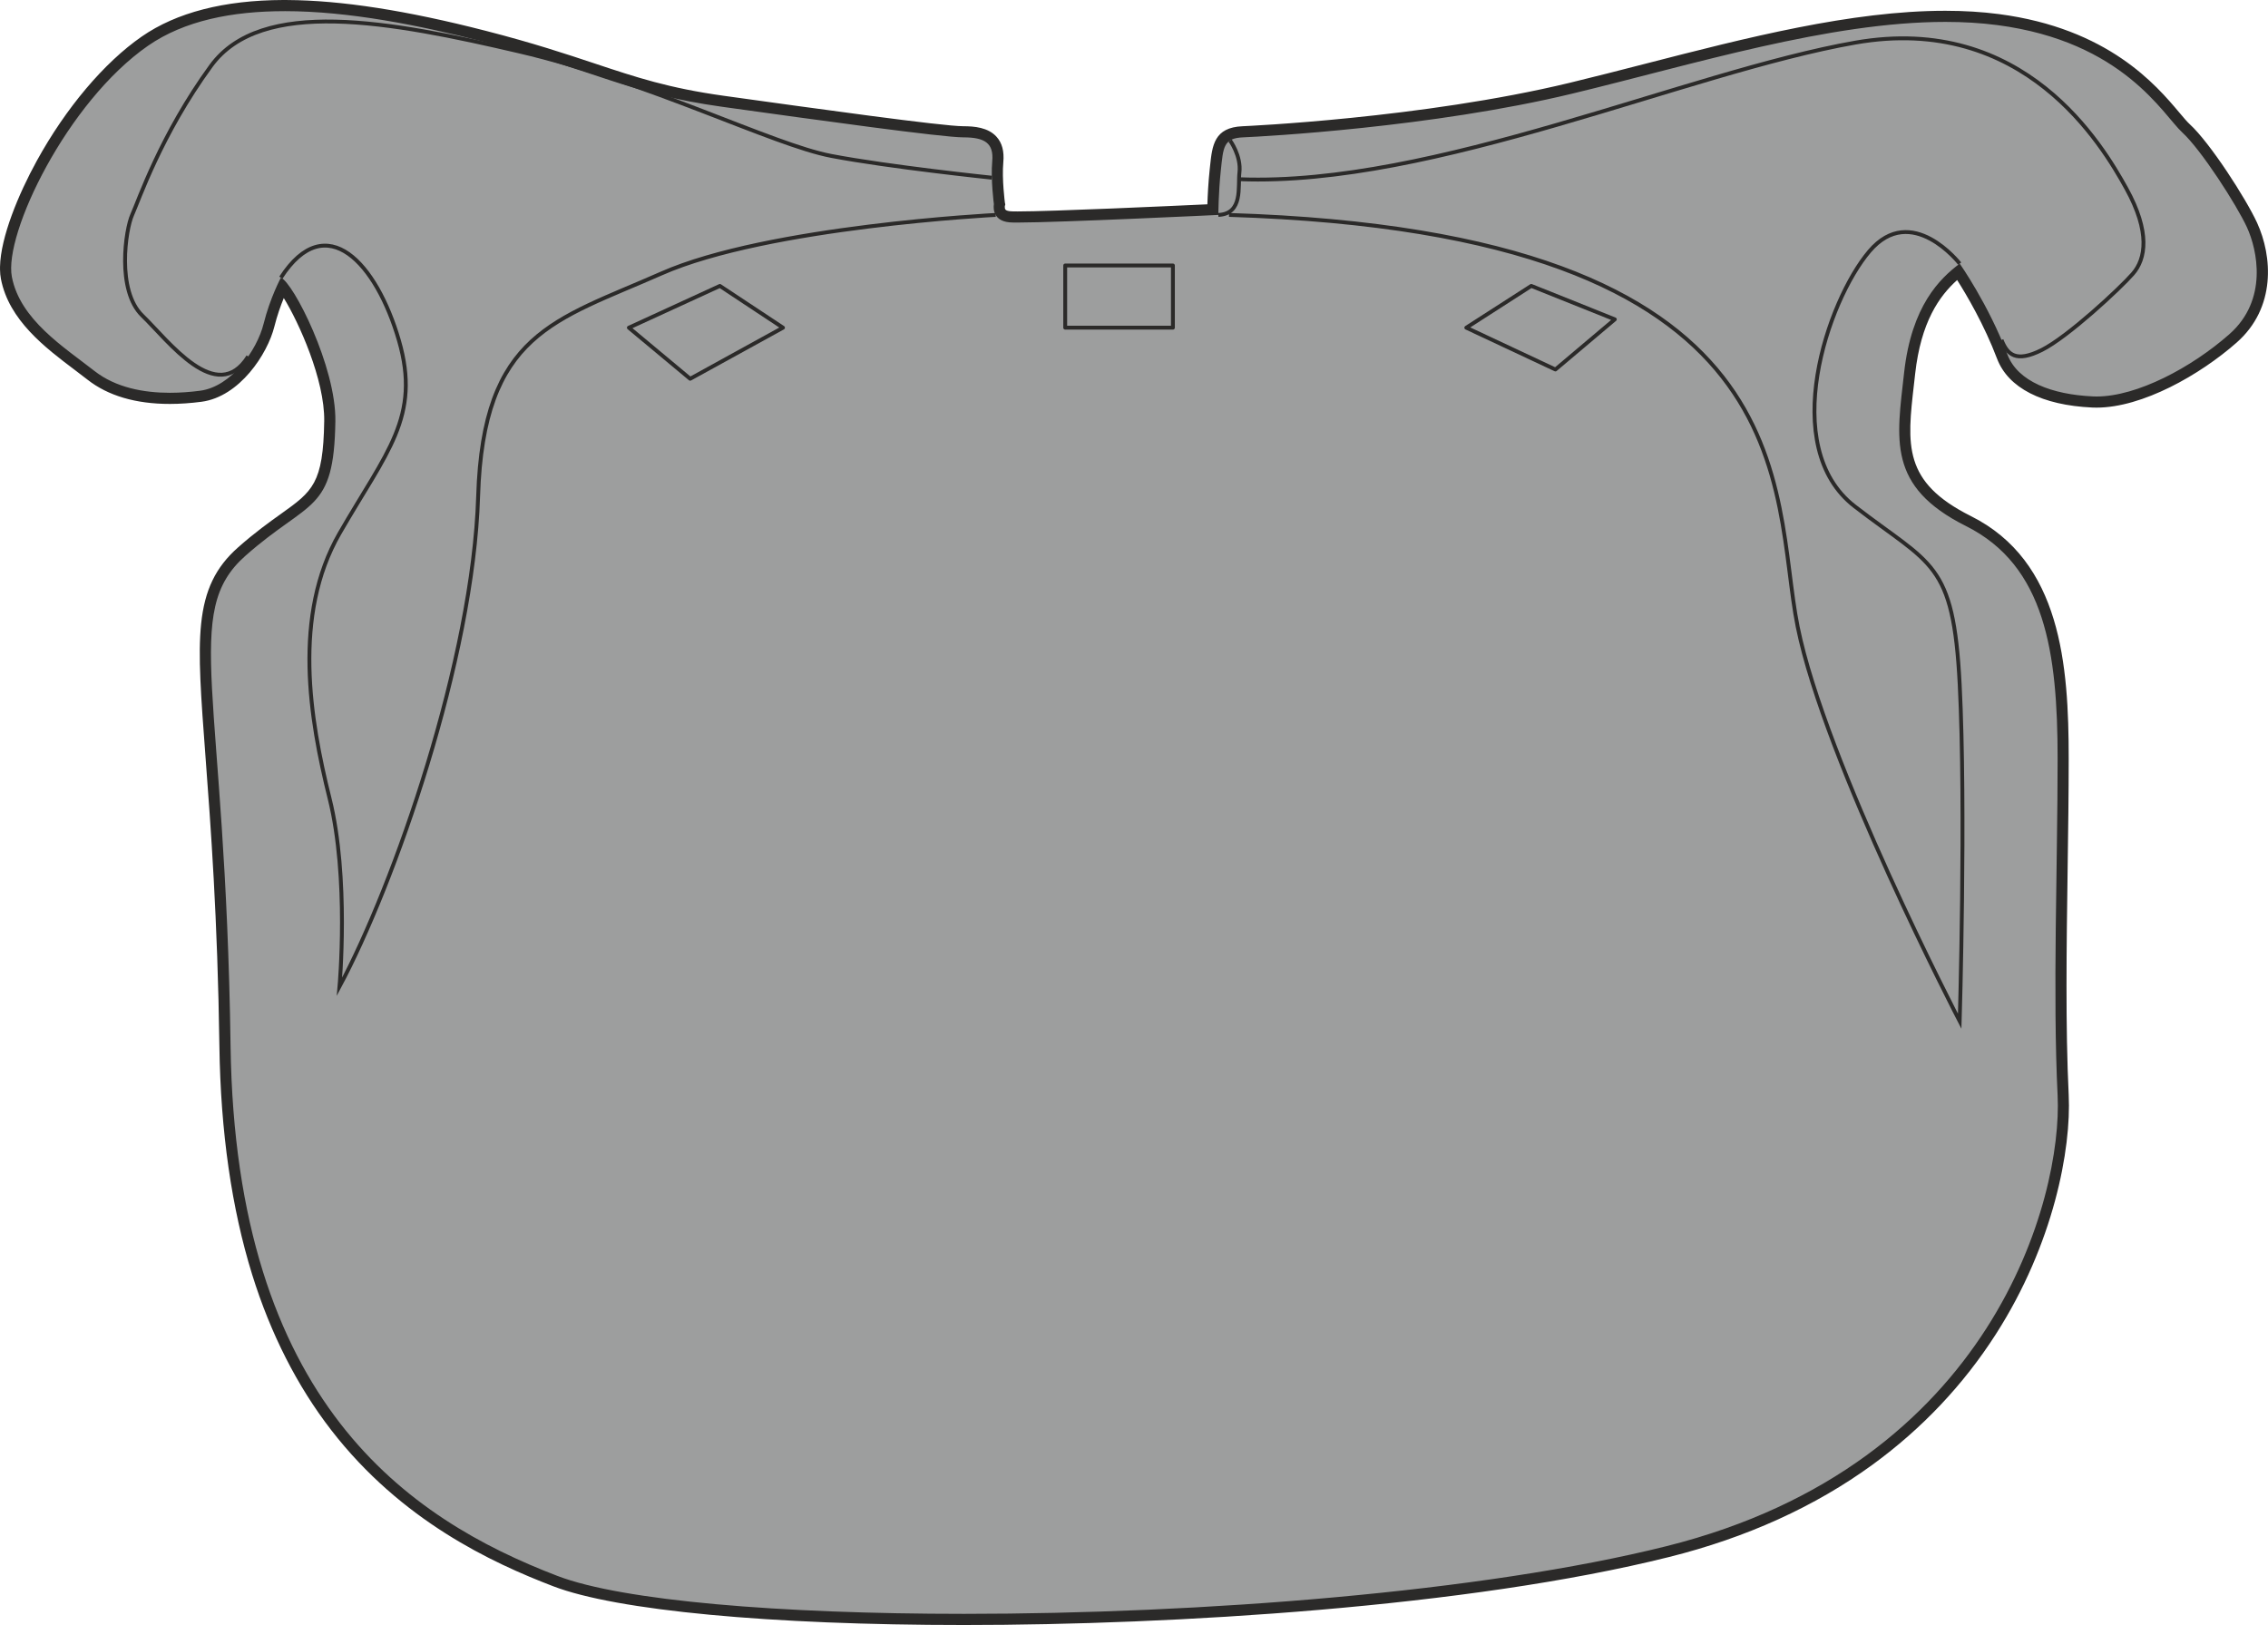 <?xml version="1.0" encoding="UTF-8"?>
<!DOCTYPE svg PUBLIC "-//W3C//DTD SVG 1.1//EN" "http://www.w3.org/Graphics/SVG/1.1/DTD/svg11.dtd">
<!-- Creator: CorelDRAW 2018 (64-Bit) -->
<svg xmlns="http://www.w3.org/2000/svg" xml:space="preserve" width="44.781mm" height="32.081mm" version="1.1" style="shape-rendering:geometricPrecision; text-rendering:geometricPrecision; image-rendering:optimizeQuality; fill-rule:evenodd; clip-rule:evenodd"
viewBox="0 0 2773.63 1987.05"
 xmlns:xlink="http://www.w3.org/1999/xlink">
 <defs>
  <style type="text/css">
   <![CDATA[
    .str0 {stroke:#2B2A29;stroke-width:4.72;stroke-miterlimit:10}
    .str1 {stroke:#2B2A29;stroke-width:4.72;stroke-linejoin:round;stroke-miterlimit:10}
    .fil2 {fill:none;fill-rule:nonzero}
    .fil0 {fill:#9D9E9E;fill-rule:nonzero}
    .fil1 {fill:#2B2A29;fill-rule:nonzero}
   ]]>
  </style>
 </defs>
 <g id="Слой_x0020_1">
  <path class="fil0" d="M1178.97 1980.24c-236.42,0 -423.26,-17.53 -499.82,-46.87 -170.45,-65.33 -397.78,-204.24 -404.03,-654.18 -2.19,-157.17 -10.71,-270.31 -16.93,-352.92 -11.23,-149.2 -15.45,-205.02 37.41,-251.76 20.56,-18.18 37.99,-30.63 52,-40.64 39.66,-28.32 54.47,-38.89 55.69,-118.85 0.92,-59.67 -40.93,-143.47 -57.62,-164.51 -4.37,9.44 -11.64,26.72 -16.76,47.17 -7.91,31.64 -39.89,81.11 -83.42,86.86 -13.04,1.7 -25.74,2.58 -37.76,2.58 -40.18,0 -72.65,-9.48 -96.51,-28.21 -5.05,-3.93 -10.36,-7.95 -15.84,-12.08 -34.9,-26.33 -78.36,-59.1 -87.58,-107.04 -10.7,-55.72 68.92,-219.79 169.34,-289.45 41.6,-28.89 99.14,-43.52 170.98,-43.52 66.34,0 146.27,12.26 244.33,37.47 57.91,14.88 97.89,28.19 133.18,39.94 50.67,16.85 90.68,30.15 158.74,39.63 113.07,15.73 267.93,37.28 293.76,37.28 17.87,0 28.79,3.23 35.46,10.53 5.53,6.05 7.69,14.6 6.65,26.16 -1.93,21.2 1.94,50.67 1.99,50.97l0.15 1.11 -0.22 1.11c0,0 -0.94,5.48 2.03,9.35 2.06,2.69 5.77,4.26 11.06,4.72 1.16,0.11 3.69,0.24 9.31,0.24 44.49,0 204.59,-7.43 238.69,-9.02 0.2,-9.59 0.83,-28.54 3,-48.73l0.39 -3.76c2.63,-24.97 4.37,-41.49 33.35,-42.69 2.18,-0.09 220.11,-9.59 401.36,-53.3 30.09,-7.27 61.6,-15.36 92.06,-23.18 123.71,-31.81 251.63,-64.69 365.7,-64.69 22.66,0 44.36,1.35 64.48,3.98 131.54,17.19 188.89,85.33 216.47,118.08 5.46,6.51 9.79,11.64 13.29,14.83 23.55,21.5 67.6,89.54 80.83,118.39 3.93,8.61 36.79,85.6 -23.27,138.5 -43.99,38.76 -112.66,77.87 -166.9,77.87 -1.62,0 -3.23,-0.02 -4.81,-0.11 -58.71,-2.67 -97.95,-22.38 -110.52,-55.48 -18.2,-47.94 -43.86,-88.98 -53.62,-103.83 -24.58,19.9 -51.72,52.75 -59.65,124.13l-1.4 12.37c-8.63,75.05 -14.31,124.66 73.35,168.48 106.85,53.43 115.78,178.06 115.78,290.7 0,42.69 -0.63,87.36 -1.29,134.66 -1.38,95.13 -2.77,193.51 1.29,276.77 3.17,64.83 -18,179.3 -88.1,288.6 -85.21,132.85 -221.93,226 -395.4,269.37 -244.62,61.14 -604.97,82.95 -860.66,82.95z"/>
  <path class="fil1" d="M346.4 0c-72.44,0.24 -130.71,15.28 -173.15,44.74 -45.95,31.88 -92.73,87.27 -128.3,151.96 -22.36,40.64 -44.2,93.26 -44.94,129.5l0 3.49c0.07,4.03 0.43,7.84 1.11,11.37 9.72,50.52 54.32,84.17 90.17,111.2 5.53,4.17 10.75,8.13 15.73,12.02 25.08,19.67 58.98,29.65 100.71,29.65 12.32,0 25.32,-0.9 38.65,-2.64 46.65,-6.14 80.78,-58.49 89.15,-91.96 3.38,-13.53 7.73,-25.64 11.51,-34.88 18.11,29.23 50.21,99.9 49.44,150.46 -1.18,76.52 -14.2,85.81 -52.83,113.41 -14.16,10.09 -31.75,22.66 -52.59,41.1 -27.36,24.21 -40.84,52.11 -45.1,93.35 -3.99,38.79 -0.24,88.6 5.44,164.03 6.21,82.53 14.72,195.54 16.89,352.49 1.46,104.49 14.95,198.42 40.07,279.25 22.53,72.37 55.06,136.39 96.75,190.25 85.67,110.69 196.04,162 271.57,190.95 77.29,29.62 265.07,47.33 502.27,47.33 256.09,0 617.07,-21.85 862.3,-83.16 94.72,-23.66 178.47,-61.68 248.91,-112.99 60.27,-43.9 110.94,-97.5 150.57,-159.31 70.97,-110.63 92.4,-226.78 89.19,-292.62 -4.04,-83.03 -2.66,-181.29 -1.31,-276.34 0.68,-47.3 1.31,-92.01 1.31,-134.75 0,-114.66 -9.22,-241.62 -119.54,-296.79 -83.41,-41.69 -78.23,-86.84 -69.64,-161.63 0.46,-4.06 0.94,-8.19 1.4,-12.39 7.04,-63.3 29.52,-95.09 51.36,-114.65 11.52,18.14 33.02,54.52 48.75,96.03 13.59,35.81 54.99,57.07 116.57,59.87 1.7,0.06 3.41,0.11 5.13,0.11 56,0 126.45,-39.97 171.39,-79.58 48.42,-42.65 43.7,-105.55 24.95,-146.46 -13.46,-29.37 -57.53,-97.87 -82.4,-120.57 -3.17,-2.88 -7.58,-8.13 -12.7,-14.2 -28.12,-33.38 -86.61,-102.89 -220.79,-120.44 -20.41,-2.66 -42.41,-4.02 -65.35,-4.02 -114.94,0 -243.28,32.99 -367.39,64.9 -31.84,8.17 -61.93,15.91 -91.97,23.16 -180.62,43.55 -397.87,53.03 -400.05,53.12 -34.85,1.44 -37.17,23.38 -39.83,48.77l-0.4 3.76c-1.77,16.61 -2.53,32.38 -2.86,42.94 -44.14,2.06 -190.01,8.72 -232.05,8.72 -5.64,0 -7.88,-0.14 -8.71,-0.2 -3.08,-0.27 -5.42,-1.03 -6.21,-2.06 -0.77,-0.96 -0.87,-3.02 -0.77,-4.04l0.61 -2.38 -0.48 -1.94c-0.04,-0.3 -3.82,-29.08 -1.96,-49.44 1.24,-13.57 -1.51,-23.84 -8.41,-31.38 -10.31,-11.32 -27.05,-12.76 -40.49,-12.76 -25.34,0 -179.93,-21.5 -292.82,-37.21 -67.45,-9.38 -107.2,-22.61 -157.52,-39.36 -35.4,-11.77 -75.51,-25.13 -133.64,-40.07 -97.09,-24.97 -176.58,-37.3 -242.88,-37.68l-4.86 0zm1.72 13.63c78.44,0 164.82,17.24 242.65,37.26 141.28,36.34 176.61,63.59 292.68,79.73 116.05,16.15 268.45,37.34 294.67,37.34 26.24,0 37.34,7.05 35.33,29.26 -2.01,22.2 2.01,52.48 2.01,52.48 0,0 -4.02,20.19 19.18,22.2 1.93,0.17 5.31,0.24 9.9,0.24 50.39,0 245.45,-9.33 245.45,-9.33 0,0 0,-26.22 3.02,-54.49 3.03,-28.26 3.03,-39.36 27.25,-40.36 24.23,-1 231.13,-12.1 402.67,-53.49 148.74,-35.88 314.18,-87.68 456.17,-87.68 21.8,0 43.04,1.22 63.58,3.91 154.42,20.19 202.86,110.02 226.07,131.21 23.23,21.2 66.73,88.93 79.21,116.18 12.5,27.25 26.13,88.56 -21.57,130.58 -46.25,40.75 -112.83,76.17 -162.39,76.17 -1.51,0 -3.02,-0.04 -4.5,-0.11 -49.95,-2.27 -91.97,-18.15 -104.46,-51.09 -23.34,-61.55 -58.41,-111.28 -58.41,-111.28 -24.21,18.16 -58.91,51.48 -68,133.22 -9.07,81.74 -21.2,139.27 75.69,187.71 96.88,48.44 112.03,154.42 112.03,284.6 0,130.19 -6.06,287.64 0,411.77 6.05,124.14 -78.71,451.12 -478.37,551.02 -224.95,56.24 -568.93,82.75 -859,82.75 -225.25,0 -417.97,-15.97 -497.37,-46.41 -181.66,-69.64 -393.61,-211.93 -399.66,-647.9 -6.05,-436 -60.54,-529.84 18.16,-599.48 78.72,-69.64 108.31,-52.11 110.01,-164.49 1.03,-66.62 -51.48,-169.56 -66.6,-175.61 0,0 -13.13,24.21 -21.2,56.51 -8.08,32.29 -39.37,76.72 -77.72,81.76 -11.25,1.46 -23.8,2.51 -36.86,2.51 -31.49,0 -65.93,-6.07 -92.32,-26.74 -37.34,-29.25 -90.83,-62.58 -100.93,-115.04 -10.07,-52.49 67.62,-213.96 166.52,-282.59 44.45,-30.83 103.13,-42.3 167.11,-42.3z"/>
  <path class="fil2 str0" d="M2447.74 415.66c7.3,17.96 17.5,28.19 49.29,12.28 31.79,-15.89 95.38,-74.93 111.26,-93.1 15.91,-18.16 21.59,-51.09 -7.93,-104.45 -29.52,-53.36 -124.9,-214.59 -331.53,-178.26 -206.64,36.34 -515.49,176.09 -752.78,167.03m-11.76 -47.39c0,0 13.87,18.85 11.47,39.2 -2.03,17.24 4.68,50.43 -25.78,51.85m-277.02 -45.54c0,0 -124.92,-13 -196.45,-26.63 -71.51,-13.61 -223.15,-90.74 -381.31,-127.69 -158.18,-36.95 -315.8,-66.45 -377.11,17.57 -61.31,84.01 -88.56,164.75 -96.51,182.29 -7.93,17.52 -19.29,92.47 12.5,123.13 31.79,30.66 90.87,111.13 129.46,49.88m2093.07 -113.49c0,0 -58.91,-75.67 -110.39,-15.12 -51.46,60.54 -112,239.17 -18.15,311.84 93.87,72.67 120.85,66.6 128.55,218 7.69,151.38 0,411.74 0,411.74 0,0 -164.88,-317.16 -198.18,-482.54 -33.3,-165.37 20.04,-481.25 -695.43,-503.45m-285.36 0c0,0 -278.7,14.12 -408.91,71.65 -130.18,57.53 -217.98,72.67 -224.03,272.49 -6.05,199.82 -102.93,475.33 -169.55,599.48 0,0 12.1,-133.22 -12.11,-230.1 -24.23,-96.88 -45.41,-224.05 12.11,-323.98 57.53,-99.9 99.92,-142.29 72.67,-236.16 -27.25,-93.85 -88.82,-162.47 -144.32,-76.69"/>
  <polygon class="fil0" points="1872.66,349.61 1974.85,390.5 1902.18,451.81 1793.19,400.7 "/>
  <polygon class="fil2 str1" points="1872.66,349.61 1974.85,390.5 1902.18,451.81 1793.19,400.7 "/>
  <polygon class="fil0 str1" points="1434.4,324.63 1302.69,324.63 1302.69,400.69 1434.4,400.69 "/>
  <polygon class="fil0" points="957.55,400.71 880.36,349.63 769.07,400.71 844.02,463.16 "/>
  <polygon class="fil2 str1" points="957.55,400.71 880.36,349.63 769.07,400.71 844.02,463.16 "/>
 </g>
</svg>
